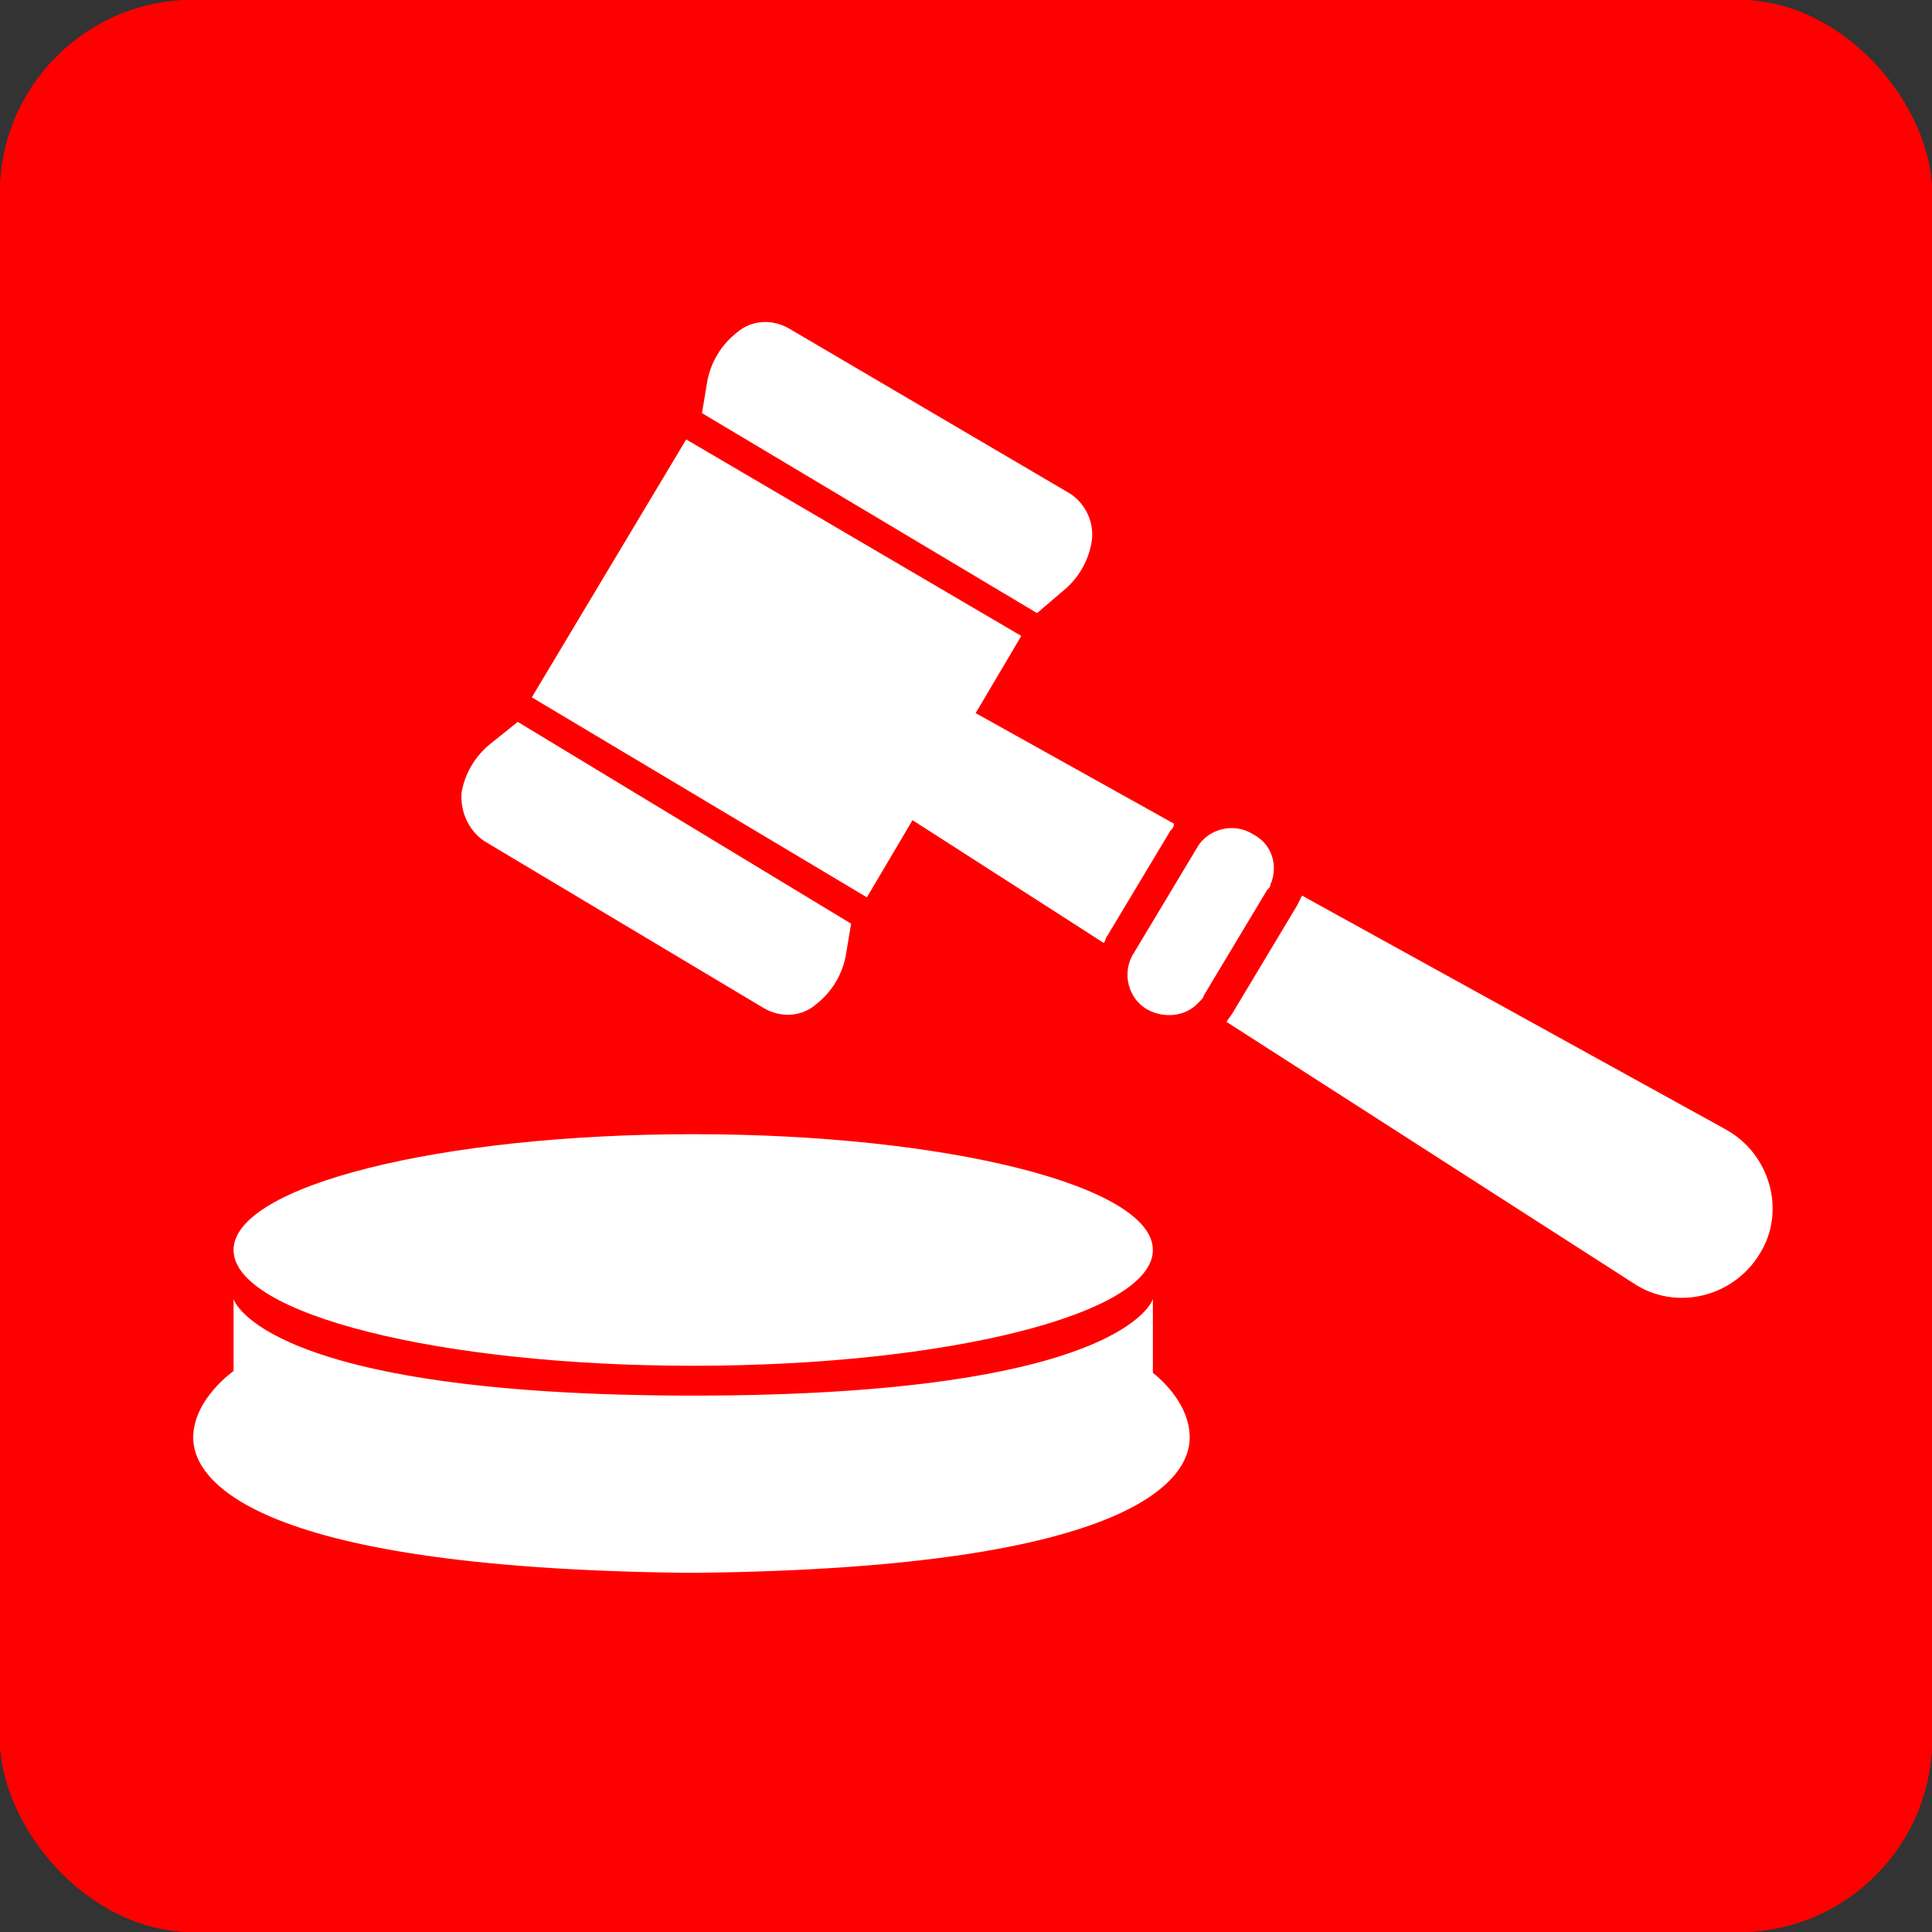<?xml version="1.0" encoding="UTF-8"?> <svg xmlns="http://www.w3.org/2000/svg" width="222" height="222" viewBox="0 0 222 222" fill="none"><rect x="0" y="0" width="222" height="222" fill="#333333" stroke="none"/><g clip-path="url(#clip0_298_6)"><rect width="222" height="222" rx="22.2" fill="#FF0000"></rect><path fill-rule="evenodd" clip-rule="evenodd" d="M27.377 142.808C26.469 140.961 26.238 138.649 25.113 137.001C24.1 135.572 22.706 134.722 22.087 133.007C20.903 128.412 16.841 124.106 17.95 119.994C18.648 119.503 20.775 119.956 21.39 119.855C24.259 119.548 28.292 119.165 29.144 115.938C29.902 113.115 27.545 111.334 27.754 108.324C27.91 107.123 28.848 106.331 29.09 105.138C28.706 99.868 29.572 99.859 31.87 96.152C33.341 94.233 32.81 92.199 34.686 90.347C41.77 84.615 46.872 87.086 48.553 85.915C55.98 80.886 57.538 74.079 61.306 75.778C64.071 76.832 65.634 81.052 64.996 83.922C64.512 86.406 61.184 88.258 59.761 84.944C59.447 84.811 58.084 85.112 57.94 85.41C57.162 86.097 57.526 87.352 58.315 88.503C60.781 92.175 66.022 91.776 69.174 91.741C77.38 91.228 75.427 92.467 78.512 93.123C79.254 93.129 80.615 92.128 81.684 91.815C83.539 91.534 85.599 91.726 87.16 93.496C89.06 93.97 91.27 88.516 93.399 88.276C97.916 87.71 97.103 93.49 104.027 89.901C107.504 88.371 107.5 88.168 108.812 86.302C110.072 84.795 112.184 84.371 113.804 83.326C119.61 78.271 118.06 78.339 123.916 80.239C125.695 80.594 126.172 81.341 126.273 82.722C126.135 85.642 126.197 87.73 129.633 88.222C131.314 88.197 132.832 86.76 135.023 87.327C138.102 87.909 140.757 90.525 143.963 90.35C147.259 88.321 149.028 80.162 152.676 79.403C154.494 79.056 156.368 79.621 158.073 78.43C166.277 71.979 163.765 75.77 167.938 73.189C169.197 72.198 169.675 70.983 170.167 69.624C171.837 62.704 178.429 61.226 183.028 57.456C183.931 56.478 184.45 54.926 185.194 53.986C186.723 51.627 189.713 55.824 190.13 57.187C189.847 58.441 188.9 58.979 188.226 59.805C180.934 67.743 188.272 65.757 190.604 68.308C191.373 69.762 191.525 72.777 191.794 75.542C192.589 81.304 188.49 85.294 190.412 88.769C191.455 90.656 193.305 92.377 194.261 93.669C196.28 96.334 197.873 99.983 198.742 103.424C200.697 112.717 199.634 109.124 198.038 108.104C194.57 105.046 191.078 106.652 188.913 103.61C186.126 99.549 188.071 94.212 187.806 93.162C184.556 85.32 179.654 91.824 180.34 94.774C180.697 95.987 182.081 98.04 182.179 99.609C182.273 102.156 178.557 103.41 177.048 104.739C174.379 107.013 168.246 111.926 169.524 114.853C170.83 118.166 169.335 119.654 168.731 121.683C168.087 123.023 171.523 123.312 172.011 122.963C173.251 122.554 174.679 121.558 175.909 121.954C178.447 122.909 180.99 126.325 181.596 127.951C184.193 136.199 186.49 143.216 183.536 148.862C182.235 150.841 180.657 154.029 179.2 154.413C176.845 154.27 173.819 152.446 174.428 150.625C174.929 148.163 178.719 145.25 176.682 142.437C176.1 141.585 175.237 141.469 174.312 141.633C170.051 143.048 169.43 142.749 166.264 141.828C158.651 140.695 161.358 132.36 151.62 136.701C149.744 137.896 151.898 139.649 151.618 141.067C151.358 142.184 150.721 142.775 150.468 143.967C149.932 145.975 150.092 147.202 148.155 148.208C146.265 149.127 144.742 148.95 143.098 149.458C135.941 153.036 137.262 152.583 130.566 149.578C126.49 147.968 125.146 151.519 123.778 150.574C122.213 149.377 121.065 148.323 119.266 147.92C115.435 147.055 117.23 152.712 114.874 152.652C112.428 152.651 110.148 151.013 108.406 151.357C98.266 154.356 103.405 151.87 97.397 151.608C96.776 151.556 96.497 151.458 95.994 151.028C93.163 148.069 92.888 148.874 90.287 148.02C86.82 146.428 88.249 141.049 86.075 138.665C84.85 137.248 82.674 136.886 81.071 135.869C80.09 135.384 79.747 134.194 79.243 133.309C77.481 131.224 73.333 131.051 70.787 130.577C65.495 129.639 64.177 128.631 61.707 133.554C61.537 134.207 61.342 135.511 61.111 135.54C60.477 135.662 57.703 134.133 57.199 134.057C48.041 131.506 51.949 128.91 47.635 125.697C43.998 123.624 38.416 125.68 36.983 128.721C36.202 130.052 36.951 132.411 36.203 134.028C34.789 136.027 32.642 133.724 31.07 136.217C29.703 138.044 28.443 141.427 27.377 142.808Z" fill="#FAFFFD"></path><g clip-path="url(#clip1_298_6)"><rect width="222" height="222" rx="22.2" fill="#FF0000"></rect><path fill-rule="evenodd" clip-rule="evenodd" d="M168.956 115.126C164.686 138.908 145.073 159.926 110.67 177.6C78.533 161.045 59.149 141.009 53.061 118.043C51.234 111.169 51.86 75.951 52.101 62.484L111.002 37L169.86 62.464C170.295 82.231 170.586 106.032 168.954 115.128L168.956 115.126Z" fill="#FAFFFD"></path><rect width="222" height="222" rx="22.2" fill="#FF0000"></rect><path d="M79.655 156.937C108.825 156.937 132.473 150.98 132.473 143.632C132.473 136.283 108.825 130.326 79.655 130.326C50.484 130.326 26.837 136.283 26.837 143.632C26.837 150.98 50.484 156.937 79.655 156.937Z" fill="white"></path><path d="M132.473 157.743V149.276C132.473 149.276 129.247 160.364 79.655 160.364C30.062 160.364 26.837 149.276 26.837 149.276V157.541C26.837 157.541 22.2 160.767 22.2 165.202C22.2 169.637 27.845 180.12 78.647 180.725H79.453H80.26C131.062 180.12 136.706 169.637 136.706 165.202C136.706 161.372 133.481 158.549 132.473 157.743Z" fill="white"></path><path d="M121.99 68.034C123.804 66.622 125.014 64.606 125.417 62.389C125.82 60.171 124.812 57.954 122.998 56.744L90.743 37.794C88.727 36.585 86.308 36.786 84.695 38.197C82.88 39.609 81.671 41.624 81.268 43.842L80.663 47.471L119.168 70.453L121.99 68.034Z" fill="white"></path><path d="M55.665 96.66L87.718 115.811C89.734 117.021 92.153 116.819 93.766 115.408C95.581 113.997 96.79 111.981 97.193 109.763L97.798 106.135L59.495 82.951L56.471 85.37C54.657 86.781 53.447 88.797 53.044 91.015C52.842 93.233 53.85 95.45 55.665 96.66Z" fill="white"></path><path d="M145.98 101.7C145.98 101.498 146.181 101.296 146.181 101.095C146.786 99.079 145.98 96.861 143.964 95.853C141.746 94.442 138.722 95.249 137.513 97.466L130.255 109.562C128.844 111.779 129.651 114.803 131.868 116.013C133.683 117.021 136.102 116.819 137.513 115.408C137.714 115.206 137.714 115.206 137.916 115.005C138.118 114.803 138.319 114.602 138.319 114.4L145.577 102.304C145.778 102.103 145.98 101.901 145.98 101.7Z" fill="white"></path><path d="M104.854 94.241L126.828 108.352C127.03 108.151 127.03 107.748 127.231 107.546L134.489 95.45C134.69 95.249 134.892 95.047 134.892 94.644L112.111 81.943L117.353 73.073L78.848 50.495L61.108 80.129L99.613 103.111L104.854 94.241Z" fill="white"></path><path d="M198.193 129.721L149.608 102.909C149.407 103.312 149.205 103.716 149.004 104.119L141.746 116.214C141.544 116.618 141.141 117.021 140.94 117.424L187.71 147.462C192.548 150.687 199.201 149.075 202.225 144.035C205.249 139.196 203.434 132.544 198.193 129.721Z" fill="white"></path></g></g><defs><clipPath id="clip0_298_6"><rect width="222" height="222" rx="22.2" fill="white"></rect></clipPath><clipPath id="clip1_298_6"><rect width="222" height="222" rx="22.2" fill="white"></rect></clipPath></defs></svg> 